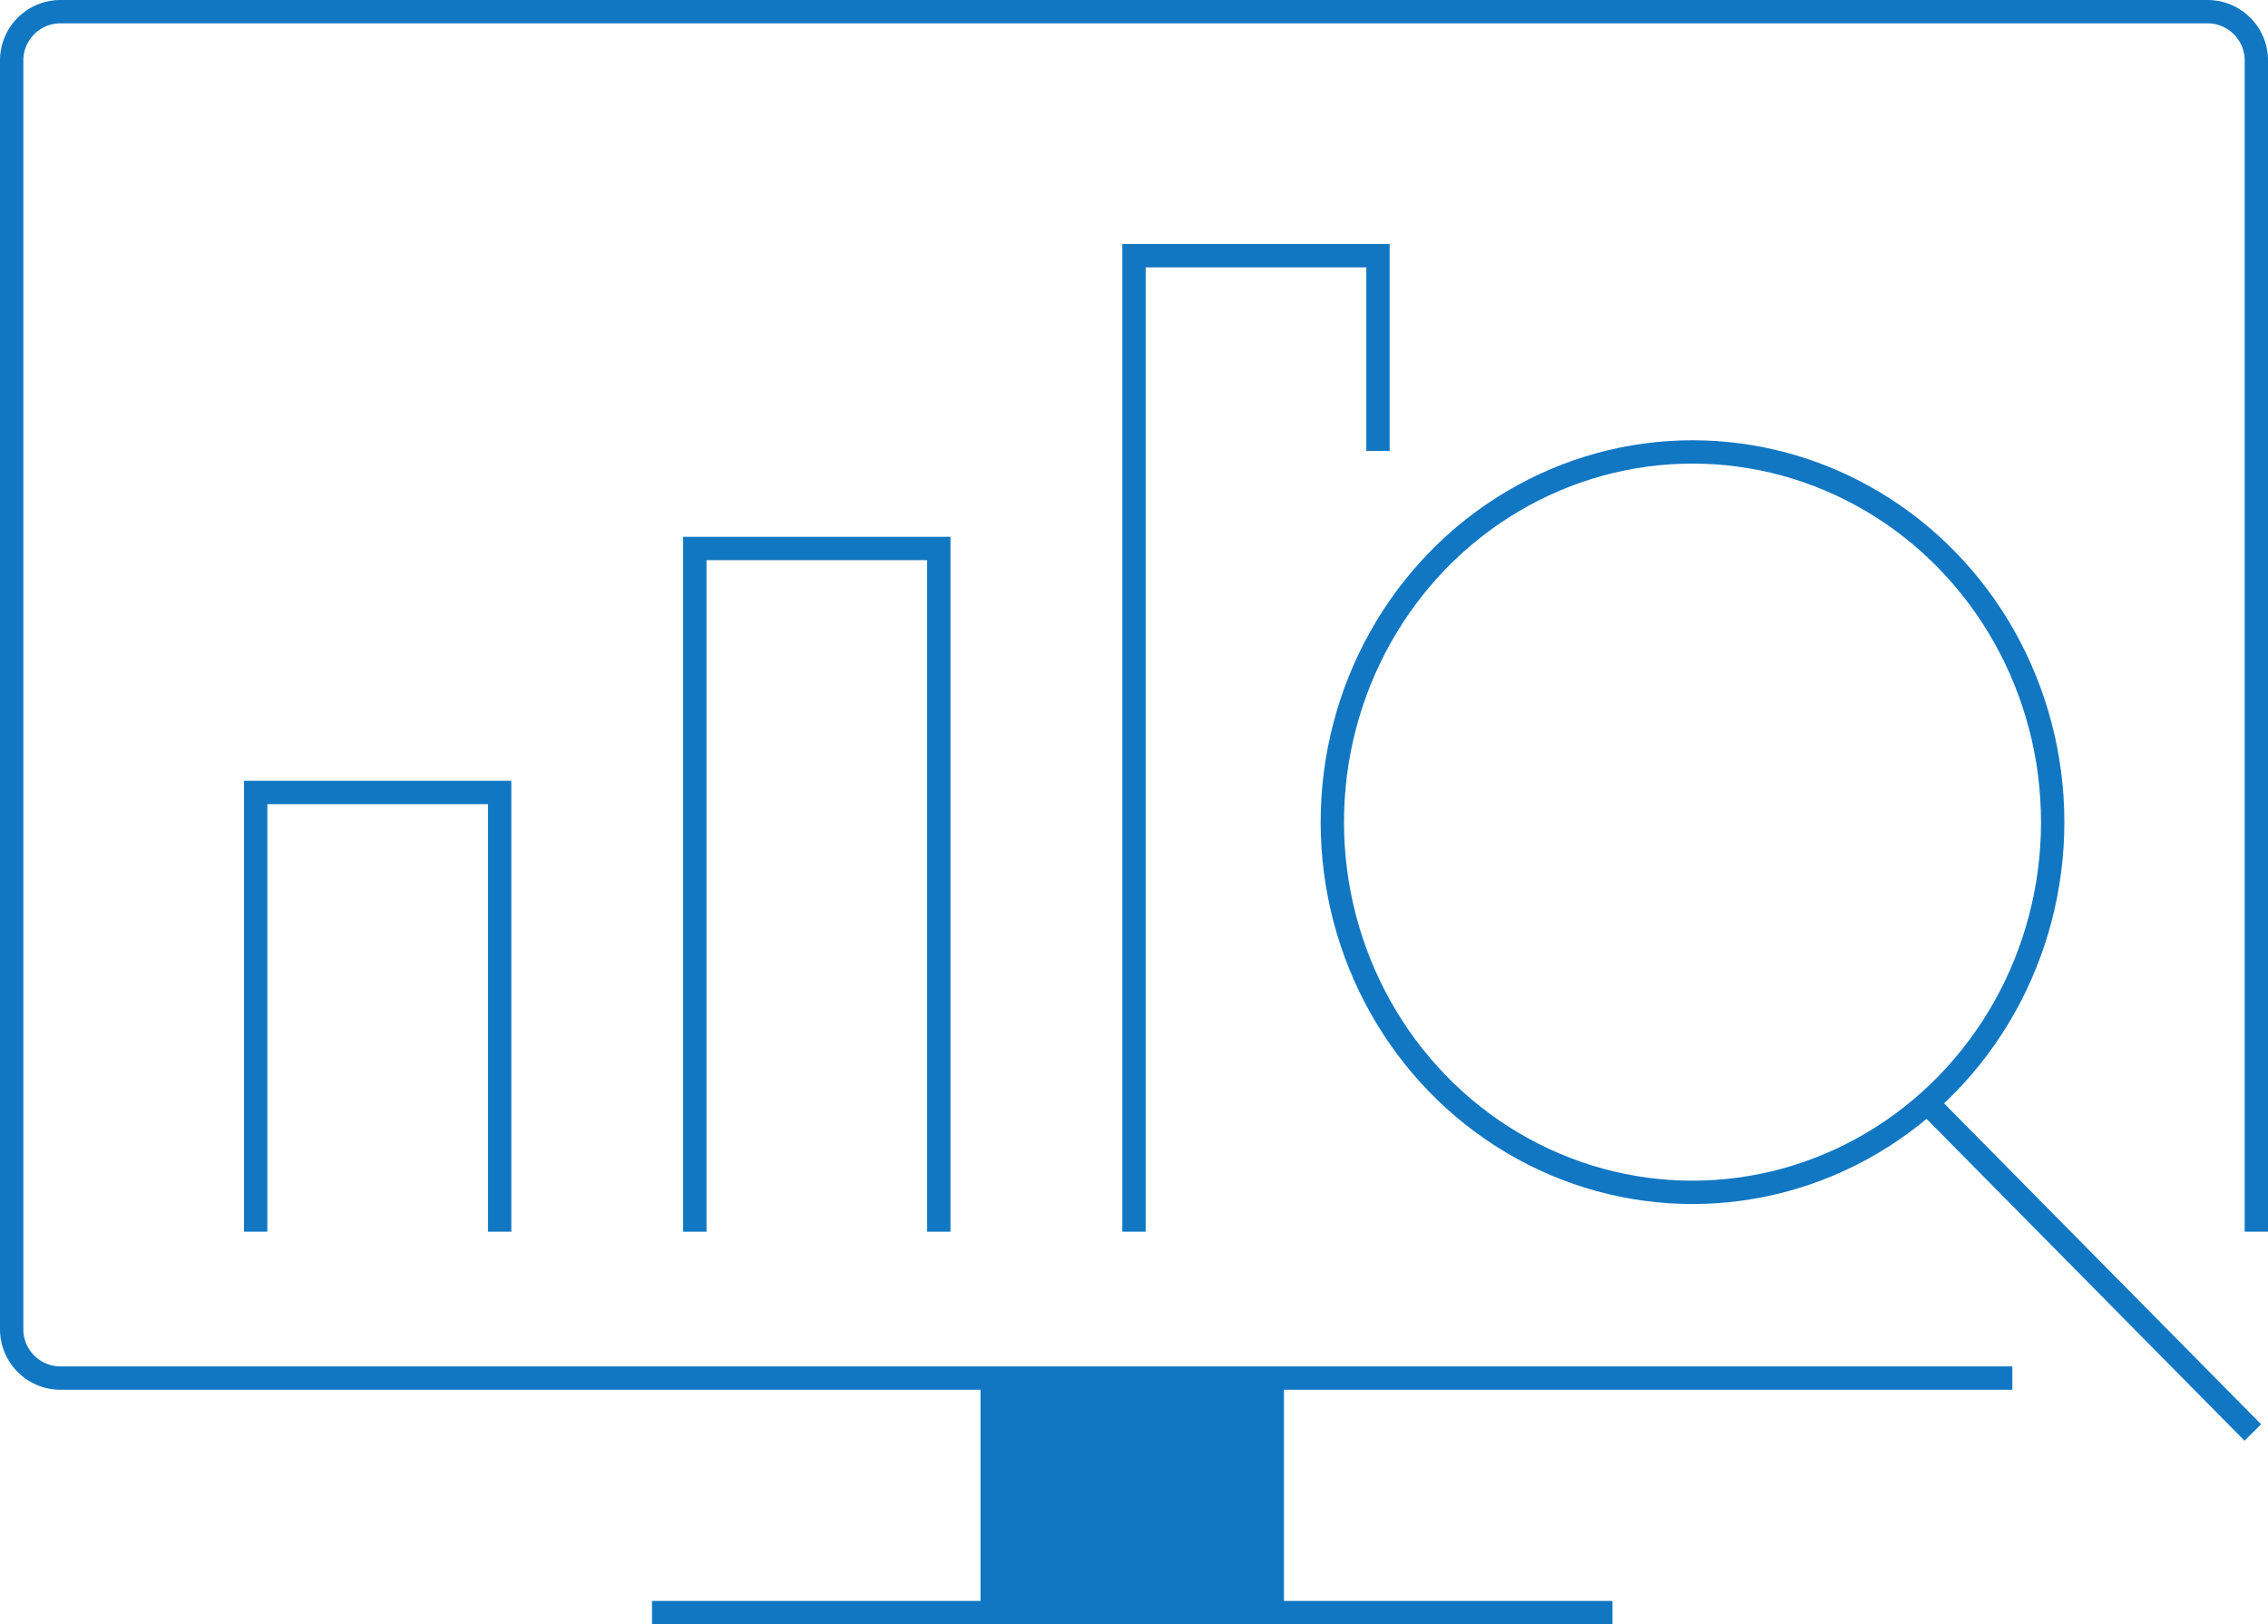 <?xml version="1.0" encoding="UTF-8"?> <svg xmlns="http://www.w3.org/2000/svg" width="145.734" height="104.363" viewBox="0 0 145.734 104.363"><g id="Group_125" data-name="Group 125" transform="translate(-1062.25 -4142.716)"><path id="Path_203" data-name="Path 203" d="M417.557,143.795H292.136A3.137,3.137,0,0,1,289,140.659V59.136A3.137,3.137,0,0,1,292.136,56H430.1a3.137,3.137,0,0,1,3.136,3.136v75.253" transform="translate(774 4087.466)" fill="none" stroke="#1277c2" stroke-miterlimit="10" stroke-width="1.5"></path><line id="Line_73" data-name="Line 73" y1="15.429" transform="translate(1126.003 4230.899)" fill="none" stroke="#1277c2" stroke-miterlimit="10" stroke-width="1.5"></line><line id="Line_74" data-name="Line 74" y2="15.429" transform="translate(1144.004 4230.899)" fill="none" stroke="#1277c2" stroke-miterlimit="10" stroke-width="1.5"></line><line id="Line_75" data-name="Line 75" x2="61.718" transform="translate(1104.145 4246.329)" fill="none" stroke="#1277c2" stroke-miterlimit="10" stroke-width="1.5"></line><ellipse id="Ellipse_34" data-name="Ellipse 34" cx="23.144" cy="23.787" rx="23.144" ry="23.787" transform="translate(1147.861 4171.753)" fill="none" stroke="#1277c2" stroke-miterlimit="10" stroke-width="1.5"></ellipse><line id="Line_76" data-name="Line 76" x2="20.508" y2="20.757" transform="translate(1186.5 4214)" fill="none" stroke="#1277c2" stroke-miterlimit="10" stroke-width="1.5"></line><path id="Path_204" data-name="Path 204" d="M327.678,73.542V61H312v62.711" transform="translate(823.117 4098.144)" fill="none" stroke="#1277c2" stroke-miterlimit="10" stroke-width="1.5"></path><path id="Path_205" data-name="Path 205" d="M318.678,110.9V67H303v43.9" transform="translate(803.897 4110.957)" fill="none" stroke="#1277c2" stroke-miterlimit="10" stroke-width="1.5"></path><path id="Path_206" data-name="Path 206" d="M309.678,100.22V72H294v28.22" transform="translate(784.678 4121.635)" fill="none" stroke="#1277c2" stroke-miterlimit="10" stroke-width="1.5"></path><rect id="Rectangle_119" data-name="Rectangle 119" width="18" height="15" transform="translate(1126 4231.5)" fill="#1277c2"></rect></g></svg> 